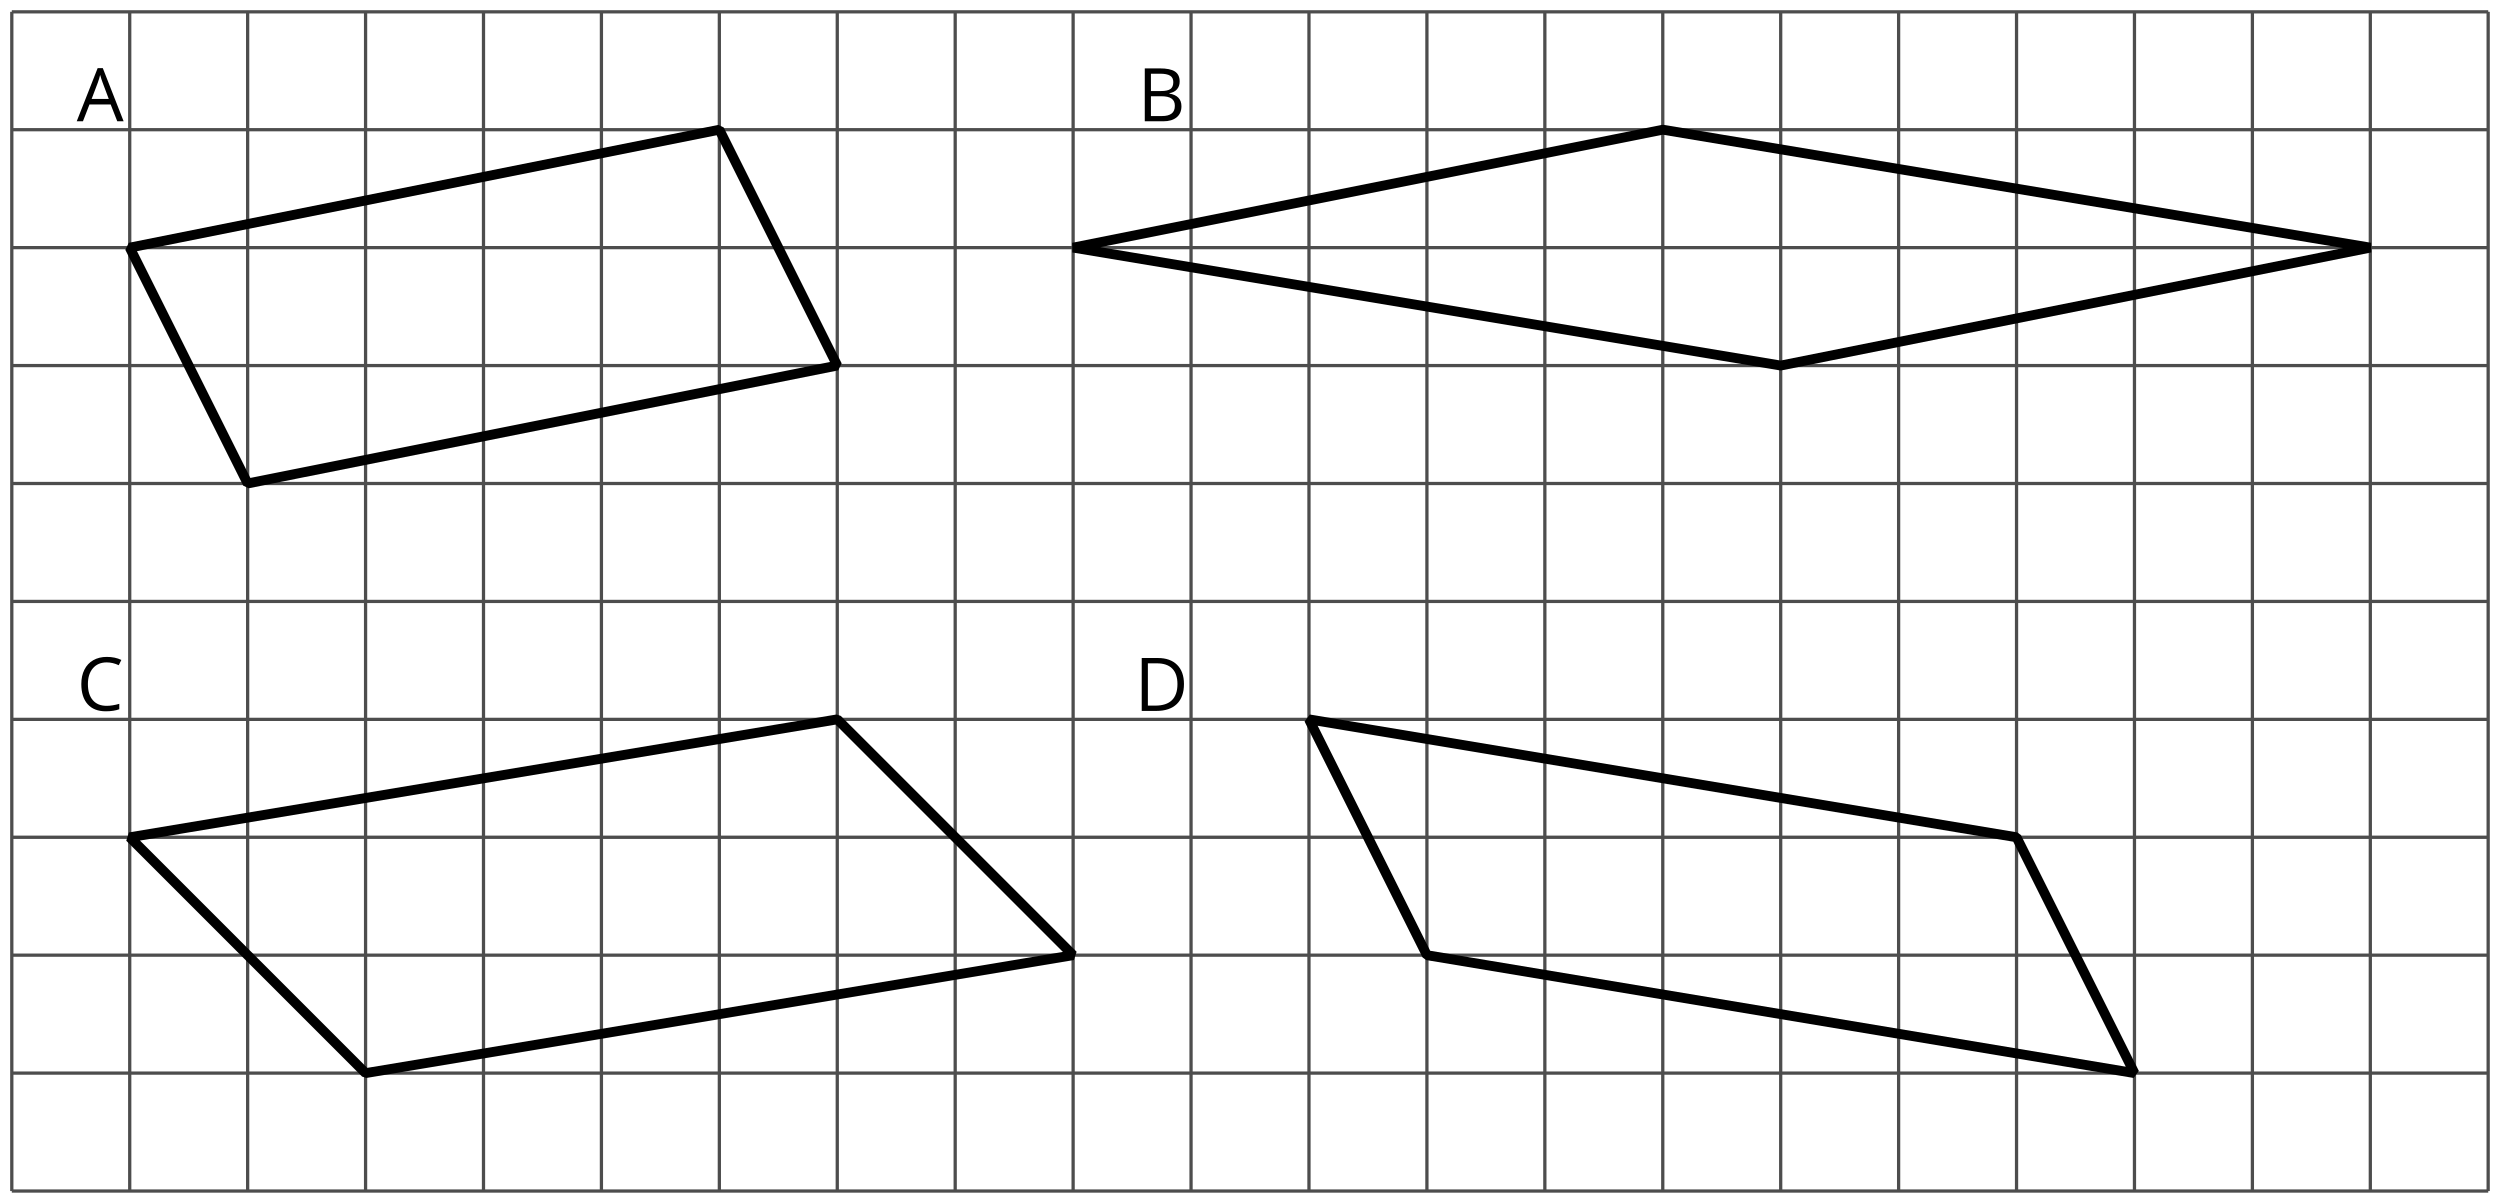 <?xml version='1.0' encoding='UTF-8'?>
<!-- This file was generated by dvisvgm 2.1.3 -->
<svg height='183.6pt' version='1.1' viewBox='-72 -72 381.6 183.6' width='381.6pt' xmlns='http://www.w3.org/2000/svg' xmlns:xlink='http://www.w3.org/1999/xlink'>
<defs>
<clipPath id='clip1'>
<path d='M-72 111.602V-72.004H309.605V111.602ZM309.605 -72.004'/>
</clipPath>
<path d='M6.188 0H7.16L3.983 -8.111H3.193L0 0H0.95L1.945 -2.569H5.182L6.188 0ZM4.89 -3.414H2.276L3.227 -5.917C3.376 -6.343 3.492 -6.729 3.575 -7.083C3.702 -6.624 3.829 -6.232 3.95 -5.917L4.89 -3.414Z' id='g1-33'/>
<path d='M1.111 -8.077V0H3.928C4.807 0 5.486 -0.204 5.978 -0.608C6.464 -1.011 6.707 -1.575 6.707 -2.298C6.707 -3.376 6.094 -4.022 4.867 -4.232V-4.287C5.381 -4.381 5.768 -4.58 6.033 -4.895C6.304 -5.204 6.436 -5.597 6.436 -6.077C6.436 -6.768 6.199 -7.276 5.718 -7.597S4.464 -8.077 3.392 -8.077H1.111ZM2.05 -4.619V-7.265H3.431C4.138 -7.265 4.652 -7.166 4.978 -6.961C5.304 -6.762 5.464 -6.436 5.464 -5.983C5.464 -5.492 5.32 -5.138 5.028 -4.928C4.735 -4.724 4.26 -4.619 3.597 -4.619H2.05ZM2.05 -3.823H3.657C4.348 -3.823 4.862 -3.707 5.193 -3.47C5.536 -3.232 5.702 -2.867 5.702 -2.365C5.702 -1.829 5.536 -1.431 5.204 -1.182C4.878 -0.928 4.387 -0.801 3.735 -0.801H2.05V-3.823Z' id='g1-34'/>
<path d='M4.569 -7.354C5.182 -7.354 5.79 -7.21 6.403 -6.923L6.801 -7.729C6.166 -8.039 5.425 -8.193 4.58 -8.193C3.785 -8.193 3.094 -8.022 2.508 -7.685C1.917 -7.348 1.47 -6.862 1.16 -6.238C0.845 -5.613 0.691 -4.884 0.691 -4.05C0.691 -2.718 1.017 -1.696 1.657 -0.972C2.304 -0.249 3.227 0.11 4.414 0.11C5.238 0.11 5.928 0.006 6.486 -0.204V-1.028C5.762 -0.823 5.122 -0.724 4.558 -0.724C3.641 -0.724 2.934 -1.011 2.442 -1.591C1.945 -2.166 1.696 -2.983 1.696 -4.039C1.696 -5.066 1.956 -5.878 2.464 -6.464C2.983 -7.061 3.68 -7.354 4.569 -7.354Z' id='g1-35'/>
<path d='M7.558 -4.116C7.558 -5.365 7.21 -6.337 6.514 -7.033S4.84 -8.077 3.586 -8.077H1.111V0H3.348C4.707 0 5.746 -0.354 6.475 -1.061C7.193 -1.762 7.558 -2.785 7.558 -4.116ZM6.564 -4.083C6.564 -3.006 6.282 -2.188 5.718 -1.635C5.155 -1.088 4.315 -0.812 3.193 -0.812H2.05V-7.265H3.414C4.459 -7.265 5.243 -7 5.768 -6.464C6.298 -5.928 6.564 -5.138 6.564 -4.083Z' id='g1-36'/>
</defs>
<g id='page1'>
<path clip-path='url(#clip1)' d='M-70.199 109.801H307.805M-70.199 91.801H307.805M-70.199 73.801H307.805M-70.199 55.801H307.805M-70.199 37.801H307.805M-70.199 19.801H307.805M-70.199 1.797H307.805M-70.199 -16.203H307.805M-70.199 -34.203H307.805M-70.199 -52.203H307.805M-70.199 -70.191H307.805M-70.199 109.801V-70.203M-52.199 109.801V-70.203M-34.199 109.801V-70.203M-16.199 109.801V-70.203M1.801 109.801V-70.203M19.801 109.801V-70.203M37.801 109.801V-70.203M55.801 109.801V-70.203M73.801 109.801V-70.203M91.801 109.801V-70.203M109.801 109.801V-70.203M127.801 109.801V-70.203M145.805 109.801V-70.203M163.805 109.801V-70.203M181.805 109.801V-70.203M199.805 109.801V-70.203M217.805 109.801V-70.203M235.805 109.801V-70.203M253.805 109.801V-70.203M271.805 109.801V-70.203M289.805 109.801V-70.203M307.793 109.801V-70.203' fill='none' stroke='#4d4d4d' stroke-linejoin='bevel' stroke-miterlimit='10.037' stroke-width='0.5'/>
<path clip-path='url(#clip1)' d='M-52.199 -34.203L37.801 -52.203L55.801 -16.203L-34.199 1.797Z' fill='none' stroke='#000000' stroke-linejoin='bevel' stroke-miterlimit='10.037' stroke-width='1.5'/>
<g transform='matrix(1 0 0 1 9.911 -163.285)'>
<use x='-70.2' xlink:href='#g1-33' y='109.8'/>
</g>
<path clip-path='url(#clip1)' d='M91.801 -34.203L181.805 -52.203L289.805 -34.203L199.805 -16.203Z' fill='none' stroke='#000000' stroke-linejoin='bevel' stroke-miterlimit='10.037' stroke-width='1.5'/>
<g transform='matrix(1 0 0 1 171.828 -163.285)'>
<use x='-70.2' xlink:href='#g1-34' y='109.8'/>
</g>
<path clip-path='url(#clip1)' d='M-52.199 55.801L55.801 37.801L91.801 73.801L-16.199 91.801Z' fill='none' stroke='#000000' stroke-linejoin='bevel' stroke-miterlimit='10.037' stroke-width='1.5'/>
<g transform='matrix(1 0 0 1 9.922 -73.338)'>
<use x='-70.2' xlink:href='#g1-35' y='109.8'/>
</g>
<path clip-path='url(#clip1)' d='M127.801 37.801L235.805 55.801L253.805 91.801L145.805 73.801Z' fill='none' stroke='#000000' stroke-linejoin='bevel' stroke-miterlimit='10.037' stroke-width='1.5'/>
<g transform='matrix(1 0 0 1 171.362 -73.284)'>
<use x='-70.2' xlink:href='#g1-36' y='109.8'/>
</g>
</g>
</svg>